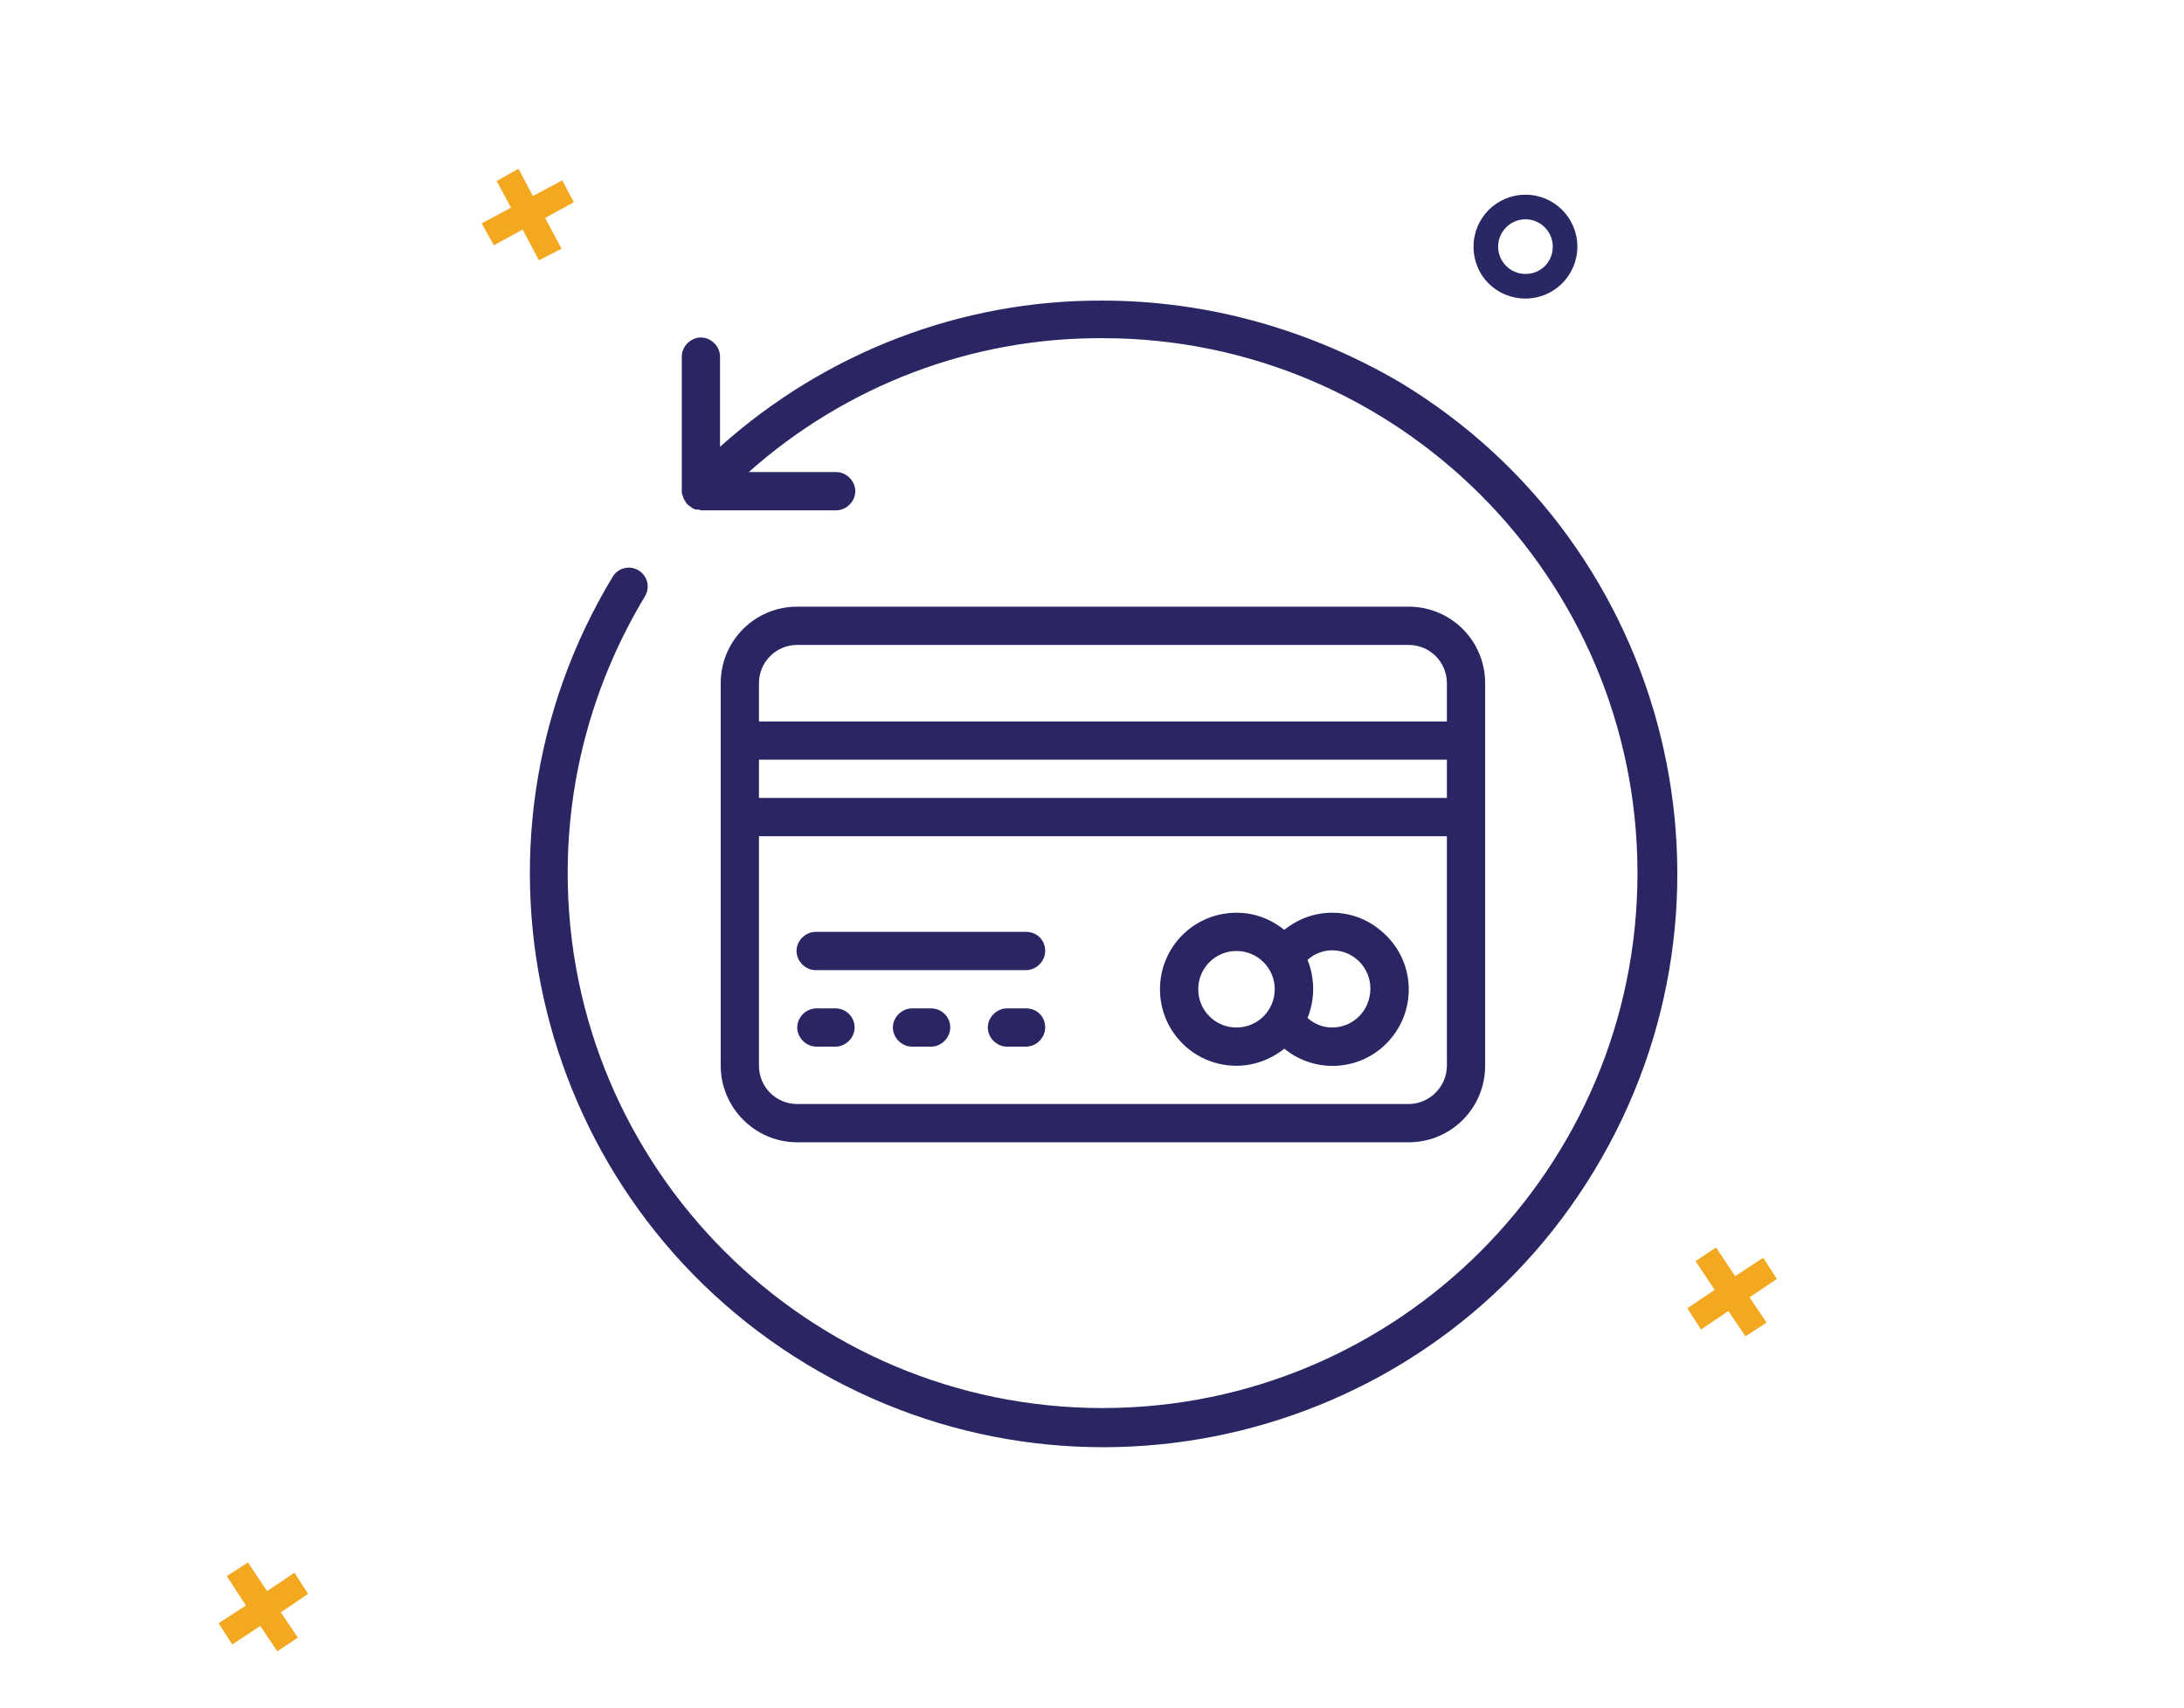 <?xml version="1.0" encoding="UTF-8"?> <svg xmlns="http://www.w3.org/2000/svg" xmlns:xlink="http://www.w3.org/1999/xlink" version="1.1" id="Layer_1" x="0px" y="0px" viewBox="0 0 319.7 250" style="enable-background:new 0 0 319.7 250;" xml:space="preserve"> <style type="text/css"> .st0{fill:#282864;} .st1{fill:#F3A820;} .st2{fill:#292663;} </style> <g> <g> <polygon class="st1" points="43.6,239.7 41.1,236 45.1,233.3 43.1,230.2 39.1,232.9 36.3,228.7 33.2,230.7 36,235 32,237.6 34,240.7 38.1,238 40.6,241.7 "></polygon> <polygon class="st1" points="72.7,26.5 74.8,30.4 70.5,32.7 72.3,35.9 76.5,33.6 78.9,38.1 82.2,36.4 79.8,31.9 84,29.6 82.3,26.4 78,28.7 75.9,24.7 "></polygon> </g> <path class="st0" d="M215.7,36.1c0-4.2,3.4-7.6,7.6-7.6s7.6,3.4,7.6,7.6s-3.4,7.6-7.6,7.6S215.7,40.4,215.7,36.1 M227.3,36.1 c0-2.2-1.8-4-4-4c-2.2,0-4,1.8-4,4c0,2.2,1.8,4,4,4C225.6,40.1,227.3,38.3,227.3,36.1"></path> <polygon class="st1" points="258.6,193.6 256.1,189.9 260.1,187.2 258.1,184.1 254,186.8 251.2,182.6 248.2,184.6 251,188.8 247,191.5 249,194.6 253,191.9 255.5,195.6 "></polygon> </g> <g> <g> <path class="st2" d="M195,133.6c-2.6,0-5,0.9-7,2.5c-2-1.6-4.4-2.5-7-2.5c-6.2,0-11.2,5-11.2,11.2s5,11.2,11.2,11.2 c2.5,0,5-0.9,7-2.5c4.8,3.9,11.8,3.2,15.7-1.6c3.9-4.8,3.2-11.8-1.6-15.7C200.1,134.5,197.6,133.6,195,133.6z M181,150.4 c-3.1,0-5.6-2.5-5.6-5.6c0-3.1,2.5-5.6,5.6-5.6c3.1,0,5.6,2.5,5.6,5.6C186.6,147.9,184.1,150.4,181,150.4z M195,150.4 c-1.3,0-2.6-0.5-3.6-1.4c1.1-2.7,1.1-5.8,0-8.5c1-0.9,2.3-1.4,3.6-1.4c3.1,0,5.6,2.5,5.6,5.6C200.6,147.9,198.1,150.4,195,150.4z"></path> </g> <g> <path class="st2" d="M116.7,167.2h89.5c6.2,0,11.2-5,11.2-11.2v-56c0-6.2-5-11.2-11.2-11.2h-89.5c-6.2,0-11.2,5-11.2,11.2v56 C105.5,162.1,110.5,167.2,116.7,167.2z M206.2,161.6h-89.5c-3.1,0-5.6-2.5-5.6-5.6v-33.6h100.7V156 C211.8,159,209.3,161.6,206.2,161.6z M111.1,111.2h100.7v5.6H111.1V111.2z M116.7,94.4h89.5c3.1,0,5.6,2.5,5.6,5.6v5.6H111.1V100 C111.1,96.9,113.6,94.4,116.7,94.4z"></path> </g> <g> <path class="st2" d="M122.3,147.6h-2.8c-1.5,0-2.8,1.3-2.8,2.8c0,1.5,1.3,2.8,2.8,2.8h2.8c1.5,0,2.8-1.3,2.8-2.8 C125.1,148.8,123.8,147.6,122.3,147.6z"></path> </g> <g> <path class="st2" d="M150.2,136.4h-30.8c-1.5,0-2.8,1.3-2.8,2.8c0,1.5,1.3,2.8,2.8,2.8h30.8c1.5,0,2.8-1.3,2.8-2.8 C153,137.6,151.8,136.4,150.2,136.4z"></path> </g> <g> <path class="st2" d="M136.3,147.6h-2.8c-1.5,0-2.8,1.3-2.8,2.8c0,1.5,1.3,2.8,2.8,2.8h2.8c1.5,0,2.8-1.3,2.8-2.8 C139.1,148.8,137.8,147.6,136.3,147.6z"></path> </g> <g> <path class="st2" d="M150.2,147.6h-2.8c-1.5,0-2.8,1.3-2.8,2.8c0,1.5,1.3,2.8,2.8,2.8h2.8c1.5,0,2.8-1.3,2.8-2.8 C153,148.8,151.8,147.6,150.2,147.6z"></path> </g> <g> <path class="st2" d="M161.4,44c-20.7-0.1-40.6,7.6-56,21.4V52.2c0-1.5-1.3-2.8-2.8-2.8s-2.8,1.3-2.8,2.8V72v0 c0,0.3,0.1,0.5,0.2,0.7c0,0.1,0,0.2,0.1,0.3c0,0.1,0.1,0.1,0.1,0.2c0.1,0.2,0.3,0.5,0.5,0.7l0,0c0.1,0.1,0.2,0.1,0.3,0.2 c0.2,0.2,0.4,0.3,0.6,0.4c0.2,0.1,0.5,0.1,0.7,0.1c0.1,0,0.2,0.1,0.3,0.1h19.8c1.5,0,2.8-1.3,2.8-2.8s-1.3-2.8-2.8-2.8h-12.8 c14.3-12.7,32.7-19.7,51.8-19.6c43.2,0,78.3,35.1,78.3,78.3c0,43.2-35.1,78.3-78.3,78.3s-78.3-35.1-78.3-78.3 c0-14.3,3.9-28.2,11.3-40.5c0.8-1.3,0.4-3-0.9-3.8c-1.3-0.8-3-0.4-3.8,0.9c-24,39.7-11.3,91.3,28.4,115.3s91.3,11.3,115.3-28.4 c24-39.7,11.3-91.3-28.4-115.3C191.7,48.2,176.7,44,161.4,44z"></path> </g> </g> </svg> 